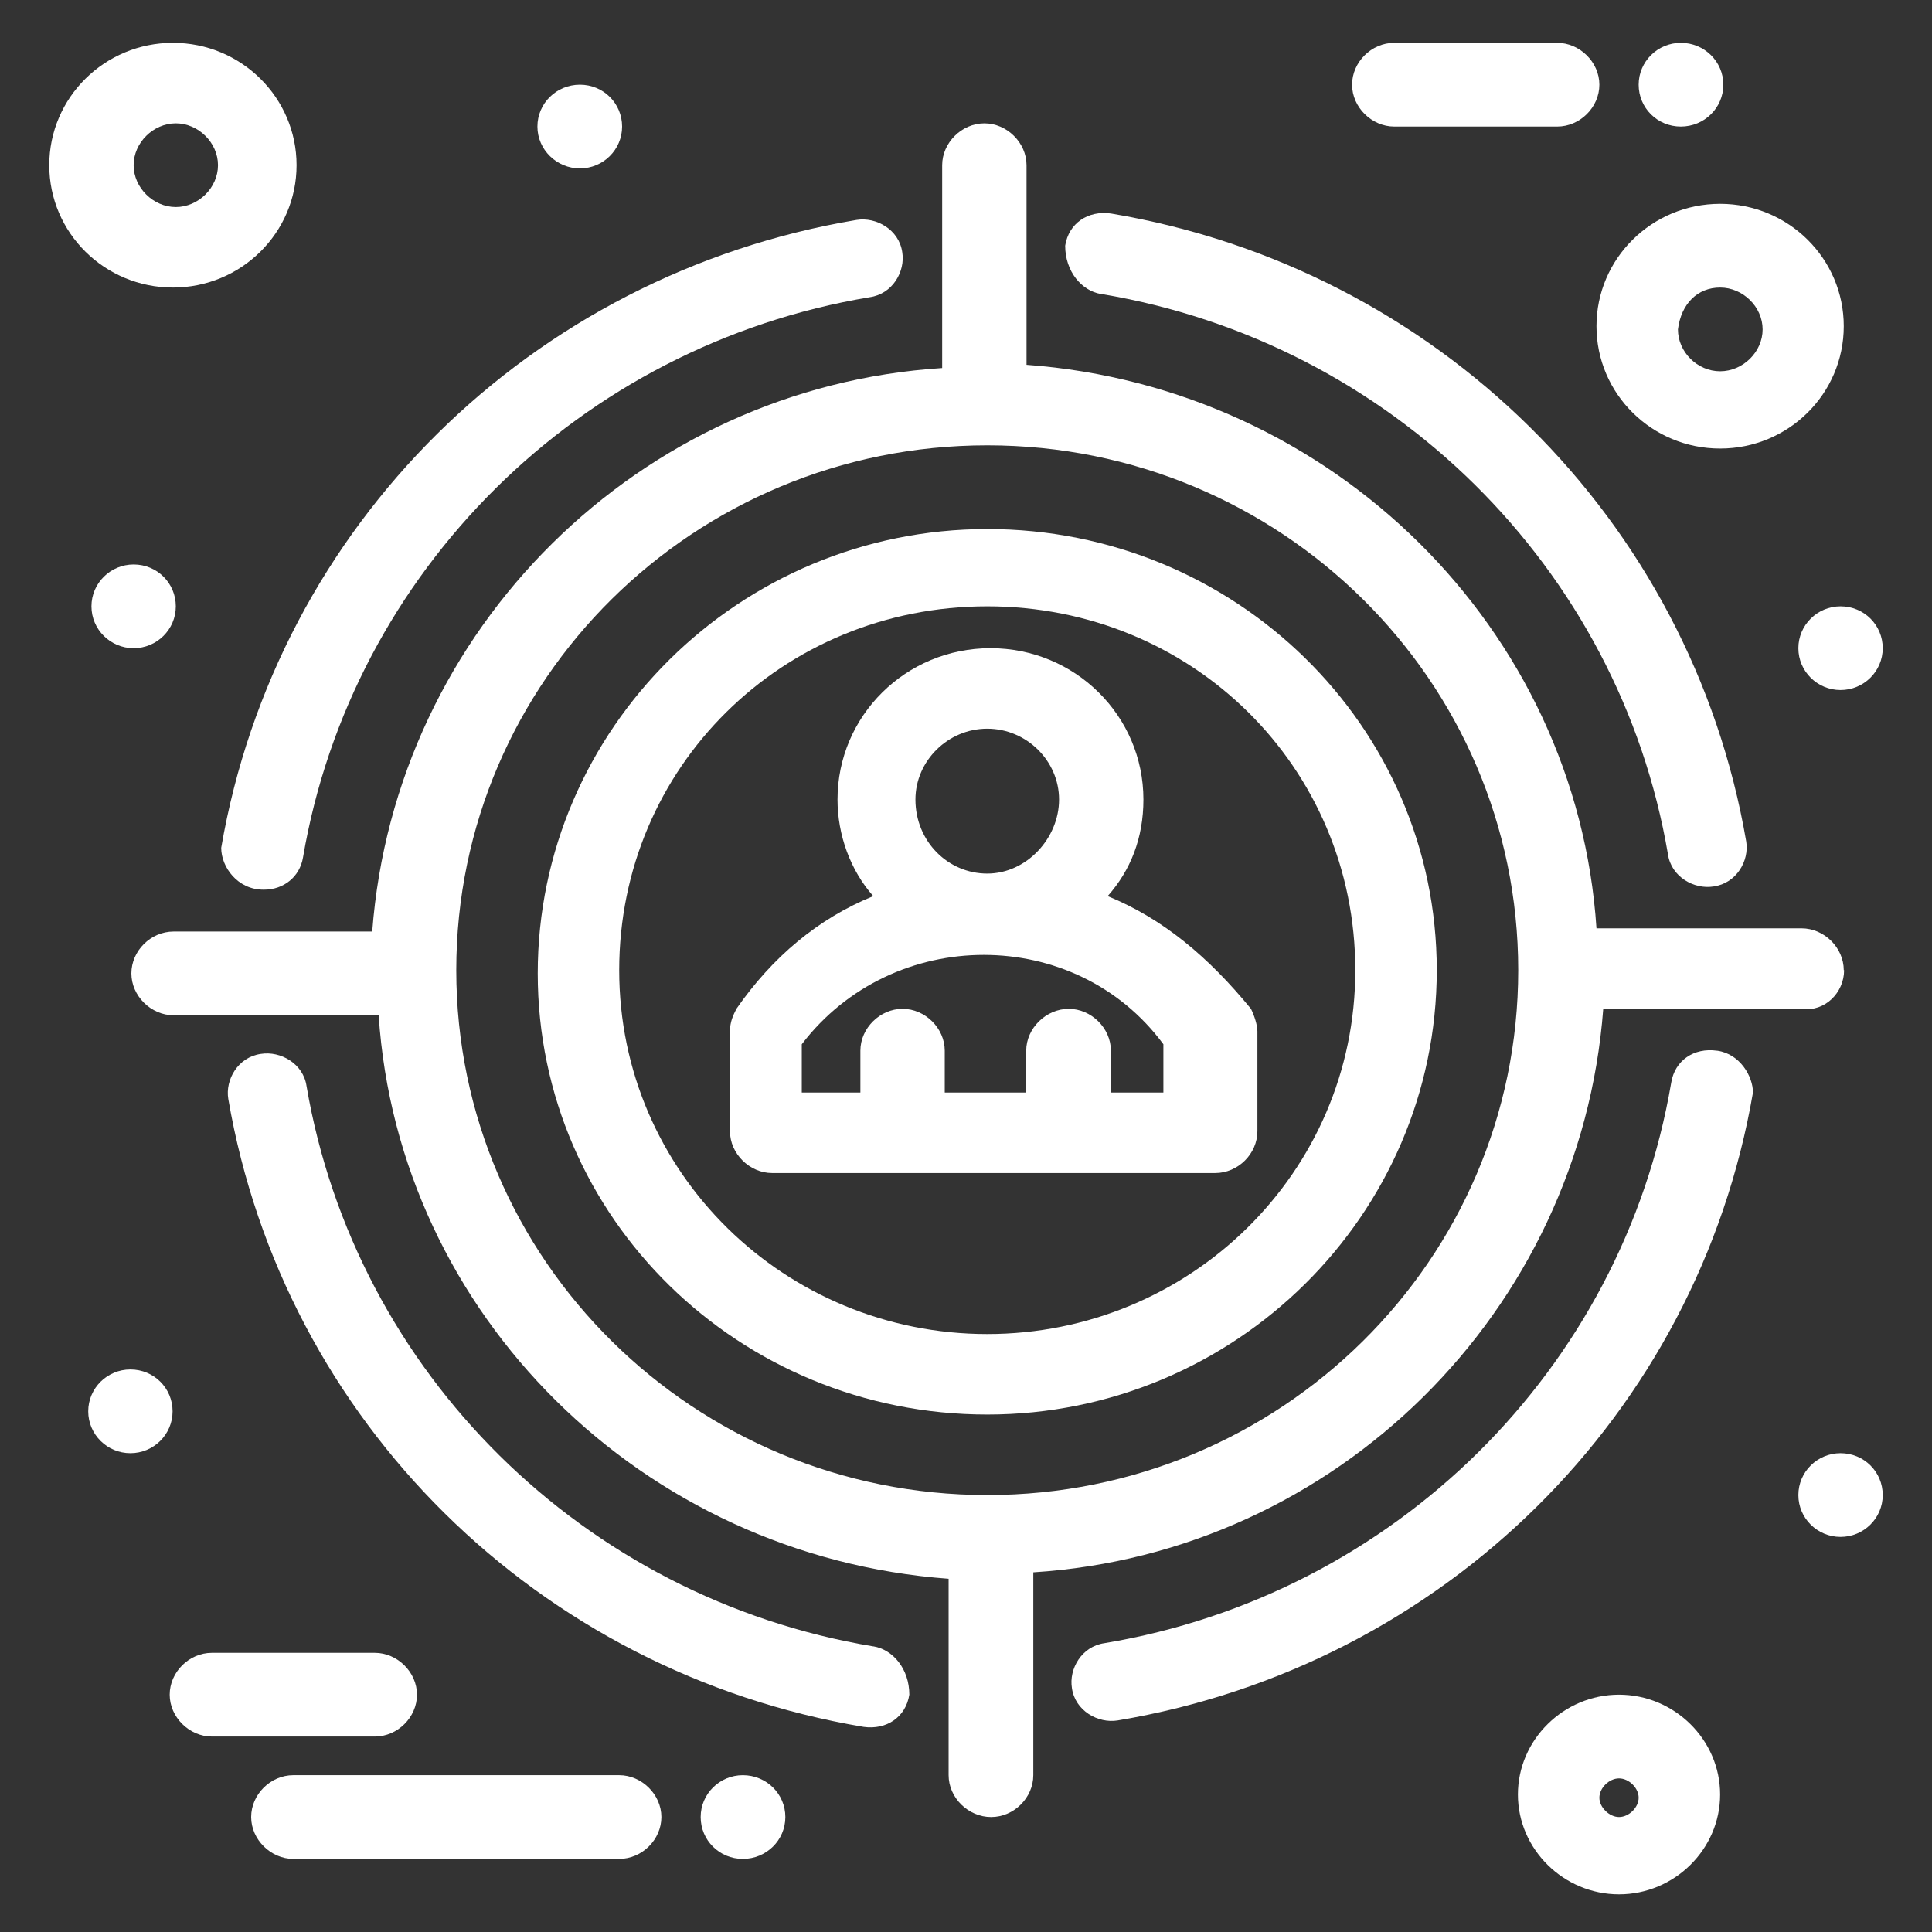 <?xml version="1.0" encoding="UTF-8"?> <svg xmlns="http://www.w3.org/2000/svg" id="Layer_1" data-name="Layer 1" viewBox="0 0 60 60"><rect x="0" y="0" width="60" height="60" fill="#333333" stroke="none"/><defs><style> .cls-1 { fill: #fff; } </style></defs><g id="_664_Focus_Selection_Target_User" data-name="664, Focus, Selection, Target, User"><g><path class="cls-1" d="m53.32,32.63c-.71-.1-1.31.3-1.42,1-1.52,8.9-8.6,15.9-17.6,17.4-.71.1-1.11.8-1.01,1.4.1.7.81,1.1,1.42,1,10.12-1.7,18.01-9.5,19.73-19.5,0-.5-.4-1.2-1.11-1.3Z"></path><path class="cls-1" d="m8.2,27.63c.61,0,1.11-.4,1.21-1,1.52-8.9,8.6-15.9,17.6-17.4.71-.1,1.11-.8,1.01-1.4-.1-.7-.81-1.1-1.42-1-10.12,1.7-18.01,9.5-19.73,19.5,0,.6.51,1.3,1.31,1.3Z"></path><path class="cls-1" d="m27.12,51.13c-9-1.5-16.08-8.5-17.6-17.4-.1-.7-.81-1.1-1.42-1-.71.1-1.11.8-1.01,1.4,1.72,10,9.61,17.8,19.73,19.5.71.1,1.31-.3,1.42-1,0-.8-.51-1.4-1.11-1.5Z"></path><path class="cls-1" d="m34.2,9.13c9,1.5,16.08,8.5,17.6,17.4.1.7.81,1.1,1.42,1,.71-.1,1.11-.8,1.01-1.4-1.72-10-9.61-17.8-19.73-19.5-.71-.1-1.31.3-1.42,1,0,.8.51,1.4,1.11,1.5Z"></path><path class="cls-1" d="m19.23,55.13h-10.12c-.71,0-1.31.6-1.31,1.3s.61,1.3,1.31,1.3h10.12c.71,0,1.31-.6,1.31-1.3s-.61-1.3-1.31-1.3Z"></path><path class="cls-1" d="m12.95,52.63c0-.7-.61-1.3-1.31-1.3h-5.06c-.71,0-1.31.6-1.31,1.3s.61,1.3,1.31,1.3h5.06c.71,0,1.31-.6,1.31-1.3Z"></path><path class="cls-1" d="m23.07,55.13c.73,0,1.32.58,1.32,1.3s-.59,1.3-1.32,1.3-1.31-.58-1.31-1.3.59-1.3,1.31-1.3Z"></path><path class="cls-1" d="m57.16,45.13c.73,0,1.31.58,1.31,1.3s-.59,1.3-1.31,1.3-1.31-.58-1.31-1.3.59-1.3,1.31-1.3Z"></path><path class="cls-1" d="m4.05,42.53c.73,0,1.31.58,1.31,1.3s-.59,1.3-1.31,1.3-1.31-.58-1.31-1.3.59-1.3,1.31-1.3Z"></path><path class="cls-1" d="m57.16,18.83c.73,0,1.31.58,1.31,1.3s-.59,1.3-1.31,1.3-1.31-.58-1.31-1.3.59-1.3,1.31-1.3Z"></path><path class="cls-1" d="m18.01,2.63c.73,0,1.31.58,1.31,1.3s-.59,1.3-1.31,1.3-1.32-.58-1.32-1.3.59-1.3,1.32-1.3Z"></path><path class="cls-1" d="m4.15,17.53c.73,0,1.31.58,1.31,1.3s-.59,1.3-1.31,1.3-1.31-.58-1.31-1.3.59-1.3,1.31-1.3Z"></path><path class="cls-1" d="m43.3,3.93h5.06c.71,0,1.31-.6,1.31-1.3s-.61-1.3-1.31-1.3h-5.06c-.71,0-1.31.6-1.31,1.3s.61,1.3,1.31,1.3Z"></path><path class="cls-1" d="m52.2,1.33c.73,0,1.32.58,1.32,1.3s-.59,1.3-1.32,1.3-1.31-.58-1.31-1.3.59-1.3,1.31-1.3Z"></path><path class="cls-1" d="m9.21,5.13c0-2.1-1.72-3.8-3.84-3.8s-3.84,1.7-3.84,3.8,1.72,3.8,3.84,3.8,3.84-1.7,3.84-3.8Zm-5.06,0c0-.7.61-1.3,1.31-1.3s1.31.6,1.31,1.3-.61,1.3-1.31,1.3-1.31-.6-1.31-1.3Z"></path><path class="cls-1" d="m50.28,52.63c-1.72,0-3.14,1.4-3.14,3.1s1.42,3.1,3.14,3.1,3.14-1.4,3.14-3.1-1.42-3.1-3.14-3.1Zm0,3.8c-.3,0-.61-.3-.61-.6s.3-.6.61-.6.61.3.61.6-.3.6-.61.6Z"></path><path class="cls-1" d="m53.42,13.93c2.12,0,3.84-1.7,3.84-3.8s-1.72-3.8-3.84-3.8-3.84,1.7-3.84,3.8,1.72,3.8,3.84,3.8Zm0-5c.71,0,1.32.6,1.32,1.3s-.61,1.3-1.32,1.3-1.31-.6-1.31-1.3c.1-.8.61-1.3,1.31-1.3Z"></path><path class="cls-1" d="m57.26,30.13c0-.7-.61-1.3-1.31-1.3h-6.37c-.61-9.3-8.19-16.8-17.7-17.5v-6.2c0-.7-.61-1.3-1.31-1.3s-1.31.6-1.31,1.3v6.3c-9.41.6-16.99,8.1-17.7,17.5h-6.17c-.71,0-1.31.6-1.31,1.3s.61,1.3,1.31,1.3h6.37c.61,9.3,8.19,16.8,17.7,17.5v6.1c0,.7.61,1.3,1.32,1.3s1.31-.6,1.31-1.3v-6.3c9.41-.6,16.99-8.1,17.7-17.5h6.17c.71.1,1.31-.5,1.31-1.2Zm-26.6,16.3c-9.1,0-16.49-7.3-16.49-16.3s7.38-16.3,16.49-16.3,16.49,7.3,16.49,16.3-7.38,16.3-16.49,16.3Z"></path><path class="cls-1" d="m34.4,27.83c.71-.8,1.11-1.8,1.11-3,0-2.6-2.12-4.7-4.75-4.7s-4.75,2.1-4.75,4.7c0,1.1.4,2.2,1.11,3-1.72.7-3.14,1.9-4.25,3.5-.1.2-.2.4-.2.7v3.1c0,.7.61,1.3,1.31,1.3h13.76c.71,0,1.31-.6,1.31-1.3v-3.1c0-.2-.1-.5-.2-.7-1.31-1.6-2.73-2.8-4.45-3.5Zm-5.97-3c0-1.2,1.01-2.2,2.23-2.2s2.23,1,2.23,2.2-1.01,2.3-2.23,2.3-2.23-1-2.23-2.3Zm7.89,9.1h-1.82v-1.3c0-.7-.61-1.3-1.31-1.3s-1.32.6-1.32,1.3v1.3h-2.53v-1.3c0-.7-.61-1.3-1.31-1.3s-1.31.6-1.31,1.3v1.3h-1.82v-1.5c2.83-3.7,8.5-3.7,11.23,0v1.5h.2Z"></path><path class="cls-1" d="m30.66,16.43c-7.69,0-13.96,6.2-13.96,13.8s6.27,13.7,13.96,13.7,13.96-6.2,13.96-13.8-6.27-13.7-13.96-13.7Zm0,25c-6.27,0-11.43-5-11.43-11.3s5.06-11.3,11.43-11.3,11.43,5,11.43,11.3-5.16,11.3-11.43,11.3Z"></path></g></g></svg> 